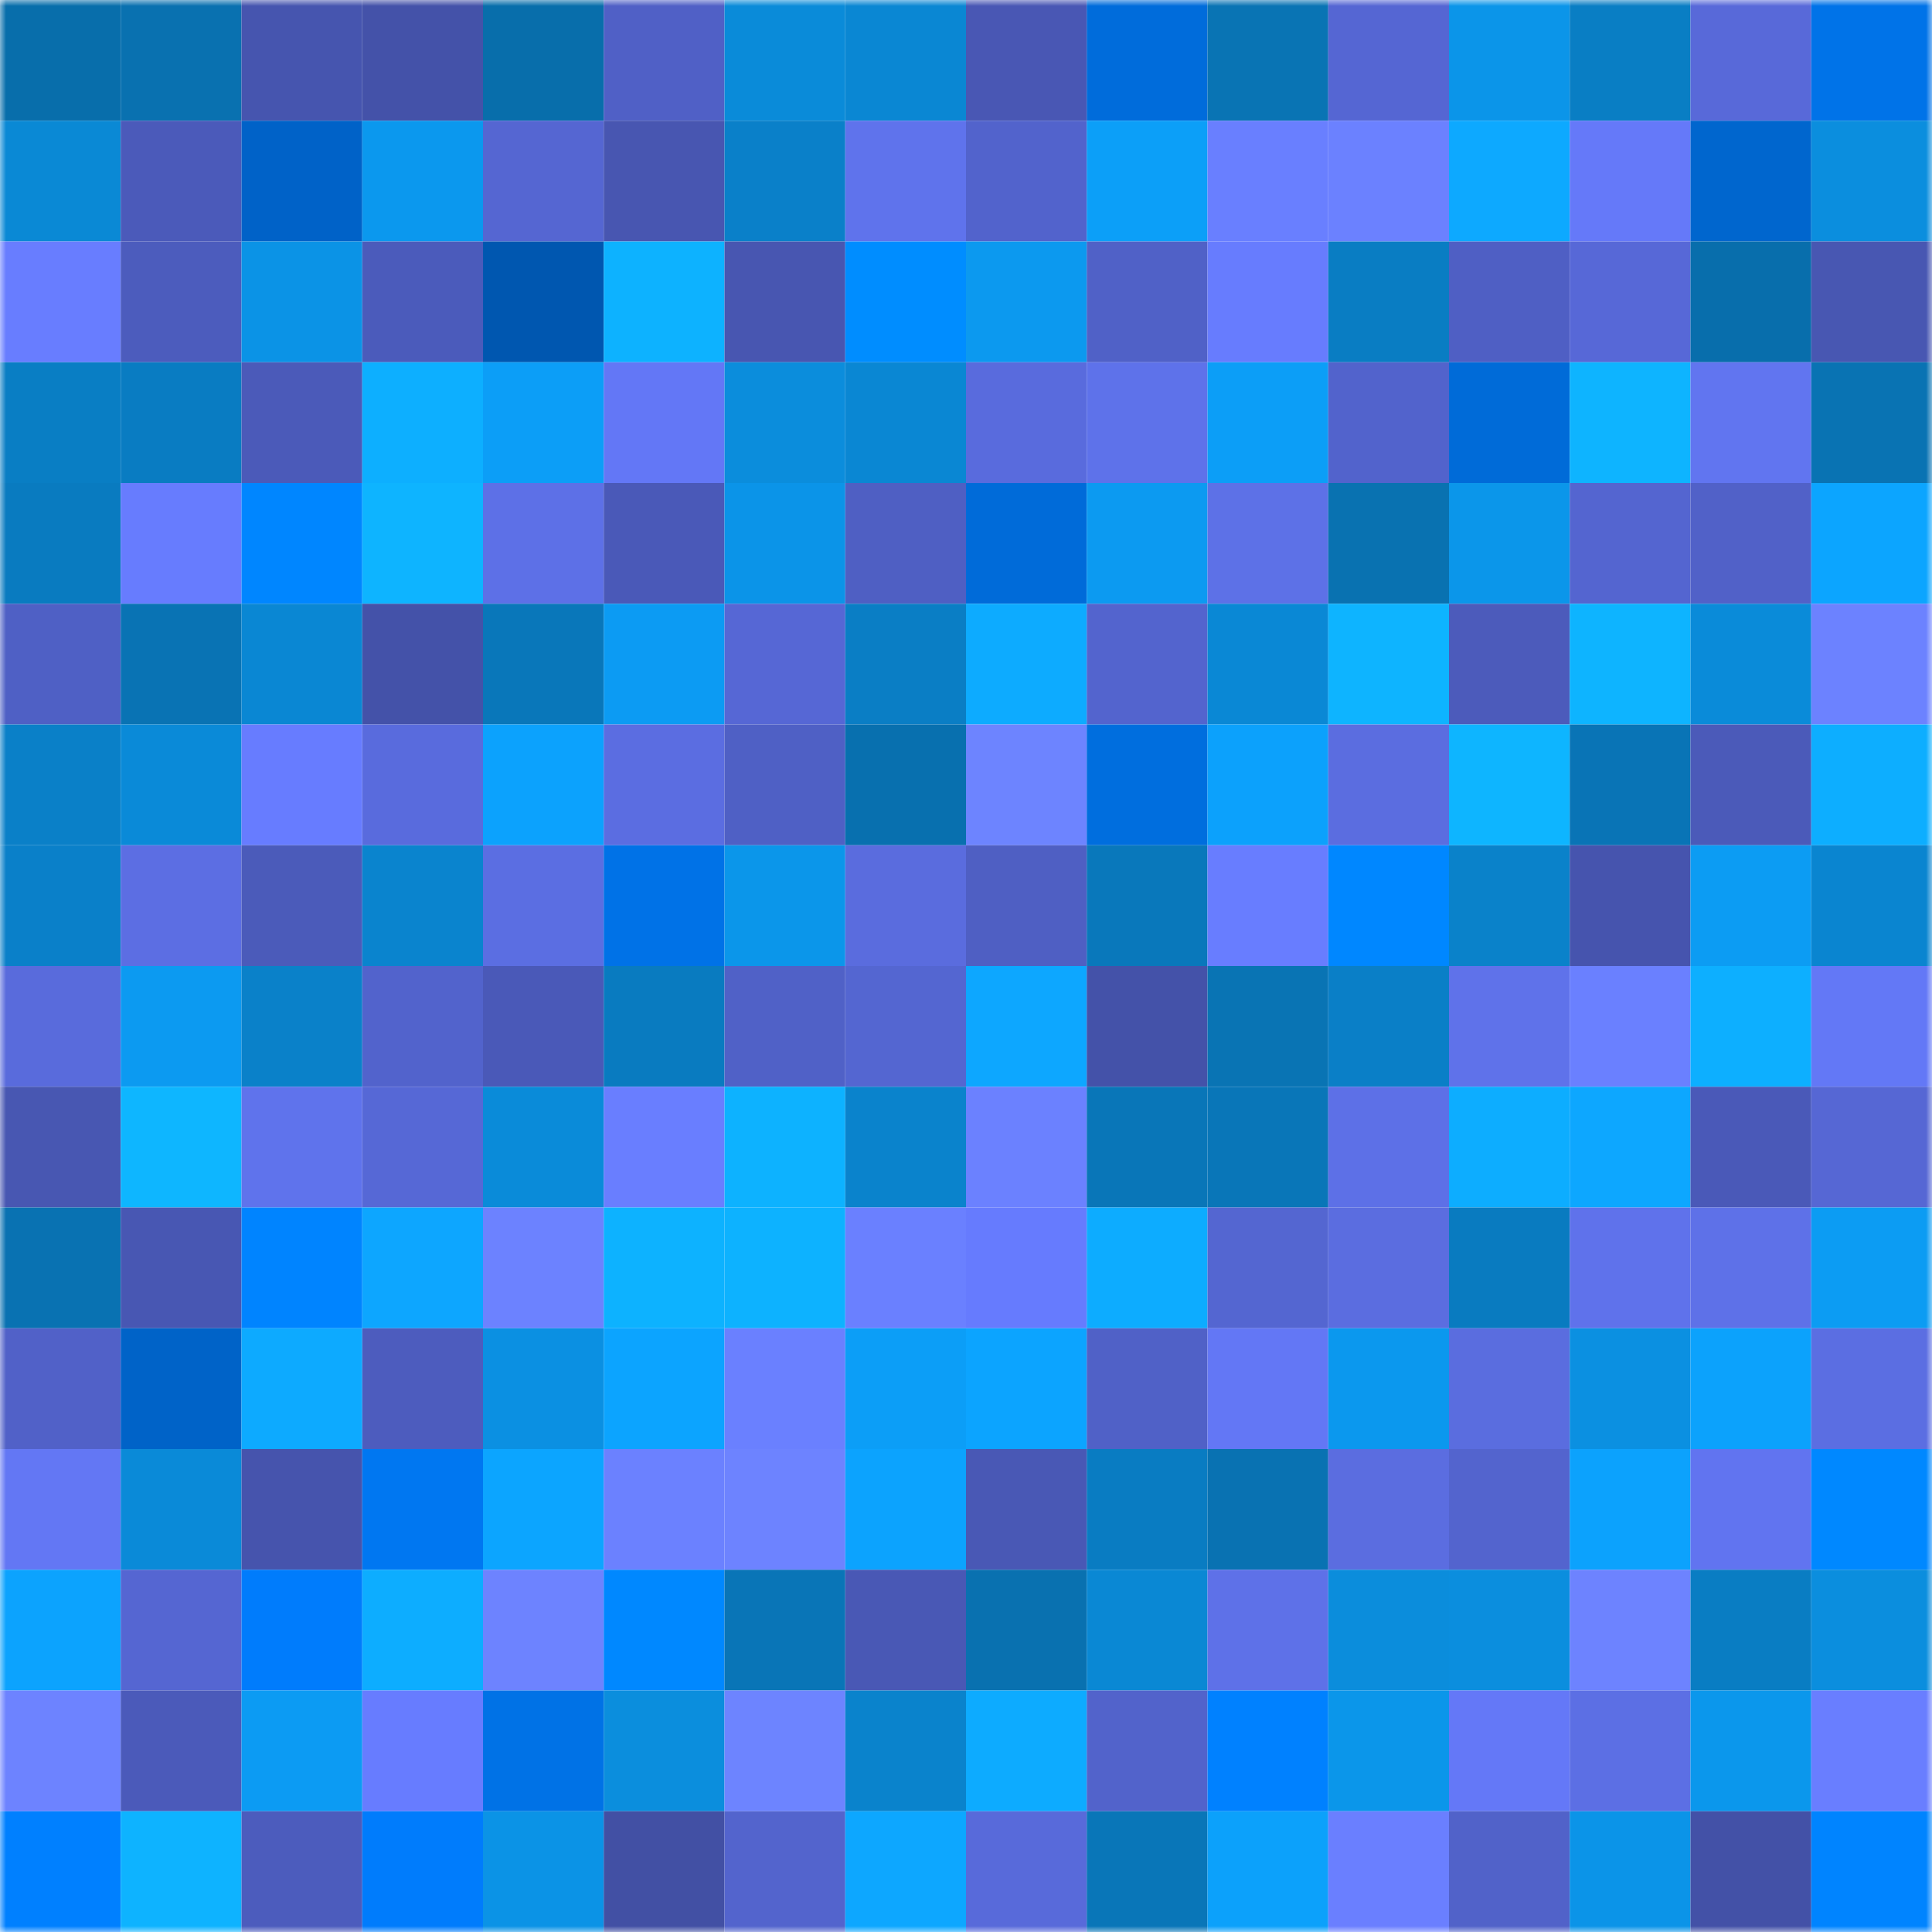<svg viewBox="0 0 160 160" fill="none" role="img" xmlns="http://www.w3.org/2000/svg" width="240" height="240" name="ens%2Cmajd%E2%99%95%EF%B8%8F.eth"><mask id="1381076885" mask-type="alpha" maskUnits="userSpaceOnUse" x="0" y="0" width="160" height="160"><rect width="160" height="160" fill="#FFFFFF"></rect></mask><g mask="url(#1381076885)"><rect x="0" y="0" width="10" height="10" fill="#086eab"></rect><rect x="10" y="0" width="10" height="10" fill="#0971b0"></rect><rect x="20" y="0" width="10" height="10" fill="#4655af"></rect><rect x="30" y="0" width="10" height="10" fill="#4452a9"></rect><rect x="40" y="0" width="10" height="10" fill="#086eab"></rect><rect x="50" y="0" width="10" height="10" fill="#5060c6"></rect><rect x="60" y="0" width="10" height="10" fill="#0a8bd9"></rect><rect x="70" y="0" width="10" height="10" fill="#0a87d3"></rect><rect x="80" y="0" width="10" height="10" fill="#4957b4"></rect><rect x="90" y="0" width="10" height="10" fill="#006cdb"></rect><rect x="100" y="0" width="10" height="10" fill="#0974b4"></rect><rect x="110" y="0" width="10" height="10" fill="#5566d3"></rect><rect x="120" y="0" width="10" height="10" fill="#0b95e9"></rect><rect x="130" y="0" width="10" height="10" fill="#097ec4"></rect><rect x="140" y="0" width="10" height="10" fill="#5869d9"></rect><rect x="150" y="0" width="10" height="10" fill="#0073e8"></rect><rect x="0" y="10" width="10" height="10" fill="#0a89d5"></rect><rect x="10" y="10" width="10" height="10" fill="#4b5aba"></rect><rect x="20" y="10" width="10" height="10" fill="#0062c8"></rect><rect x="30" y="10" width="10" height="10" fill="#0b98ee"></rect><rect x="40" y="10" width="10" height="10" fill="#5566d2"></rect><rect x="50" y="10" width="10" height="10" fill="#4856b1"></rect><rect x="60" y="10" width="10" height="10" fill="#0a80c9"></rect><rect x="70" y="10" width="10" height="10" fill="#5f73ec"></rect><rect x="80" y="10" width="10" height="10" fill="#5263cc"></rect><rect x="90" y="10" width="10" height="10" fill="#0c9ff8"></rect><rect x="100" y="10" width="10" height="10" fill="#697fff"></rect><rect x="110" y="10" width="10" height="10" fill="#6b81ff"></rect><rect x="120" y="10" width="10" height="10" fill="#0da9ff"></rect><rect x="130" y="10" width="10" height="10" fill="#6579f9"></rect><rect x="140" y="10" width="10" height="10" fill="#0066ce"></rect><rect x="150" y="10" width="10" height="10" fill="#0b8ede"></rect><rect x="0" y="20" width="10" height="10" fill="#687dff"></rect><rect x="10" y="20" width="10" height="10" fill="#4c5cbd"></rect><rect x="20" y="20" width="10" height="10" fill="#0b93e6"></rect><rect x="30" y="20" width="10" height="10" fill="#4b5bbb"></rect><rect x="40" y="20" width="10" height="10" fill="#0057b0"></rect><rect x="50" y="20" width="10" height="10" fill="#0db2ff"></rect><rect x="60" y="20" width="10" height="10" fill="#4856b1"></rect><rect x="70" y="20" width="10" height="10" fill="#008dff"></rect><rect x="80" y="20" width="10" height="10" fill="#0c99ef"></rect><rect x="90" y="20" width="10" height="10" fill="#5061c7"></rect><rect x="100" y="20" width="10" height="10" fill="#677cfe"></rect><rect x="110" y="20" width="10" height="10" fill="#097dc3"></rect><rect x="120" y="20" width="10" height="10" fill="#4f5fc4"></rect><rect x="130" y="20" width="10" height="10" fill="#5768d7"></rect><rect x="140" y="20" width="10" height="10" fill="#086eac"></rect><rect x="150" y="20" width="10" height="10" fill="#4857b2"></rect><rect x="0" y="30" width="10" height="10" fill="#097ec4"></rect><rect x="10" y="30" width="10" height="10" fill="#097cc2"></rect><rect x="20" y="30" width="10" height="10" fill="#4b5ab9"></rect><rect x="30" y="30" width="10" height="10" fill="#0dafff"></rect><rect x="40" y="30" width="10" height="10" fill="#0c9ef7"></rect><rect x="50" y="30" width="10" height="10" fill="#6377f6"></rect><rect x="60" y="30" width="10" height="10" fill="#0b8ddc"></rect><rect x="70" y="30" width="10" height="10" fill="#0a87d3"></rect><rect x="80" y="30" width="10" height="10" fill="#596bdd"></rect><rect x="90" y="30" width="10" height="10" fill="#5e72ea"></rect><rect x="100" y="30" width="10" height="10" fill="#0c9ef7"></rect><rect x="110" y="30" width="10" height="10" fill="#5263cc"></rect><rect x="120" y="30" width="10" height="10" fill="#006bd8"></rect><rect x="130" y="30" width="10" height="10" fill="#0eb4ff"></rect><rect x="140" y="30" width="10" height="10" fill="#6175f0"></rect><rect x="150" y="30" width="10" height="10" fill="#0973b3"></rect><rect x="0" y="40" width="10" height="10" fill="#097bc0"></rect><rect x="10" y="40" width="10" height="10" fill="#677cfe"></rect><rect x="20" y="40" width="10" height="10" fill="#0086ff"></rect><rect x="30" y="40" width="10" height="10" fill="#0eb4ff"></rect><rect x="40" y="40" width="10" height="10" fill="#5d70e7"></rect><rect x="50" y="40" width="10" height="10" fill="#4a59b8"></rect><rect x="60" y="40" width="10" height="10" fill="#0b94e8"></rect><rect x="70" y="40" width="10" height="10" fill="#4f5fc3"></rect><rect x="80" y="40" width="10" height="10" fill="#006bd9"></rect><rect x="90" y="40" width="10" height="10" fill="#0c9af1"></rect><rect x="100" y="40" width="10" height="10" fill="#5d71e7"></rect><rect x="110" y="40" width="10" height="10" fill="#0972b1"></rect><rect x="120" y="40" width="10" height="10" fill="#0b96ea"></rect><rect x="130" y="40" width="10" height="10" fill="#5465d0"></rect><rect x="140" y="40" width="10" height="10" fill="#5161c8"></rect><rect x="150" y="40" width="10" height="10" fill="#0ca5ff"></rect><rect x="0" y="50" width="10" height="10" fill="#4f60c5"></rect><rect x="10" y="50" width="10" height="10" fill="#0973b4"></rect><rect x="20" y="50" width="10" height="10" fill="#0a87d3"></rect><rect x="30" y="50" width="10" height="10" fill="#4452a9"></rect><rect x="40" y="50" width="10" height="10" fill="#0977ba"></rect><rect x="50" y="50" width="10" height="10" fill="#0c9bf3"></rect><rect x="60" y="50" width="10" height="10" fill="#5667d5"></rect><rect x="70" y="50" width="10" height="10" fill="#0a7ec5"></rect><rect x="80" y="50" width="10" height="10" fill="#0dabff"></rect><rect x="90" y="50" width="10" height="10" fill="#5364ce"></rect><rect x="100" y="50" width="10" height="10" fill="#0a88d5"></rect><rect x="110" y="50" width="10" height="10" fill="#0eb4ff"></rect><rect x="120" y="50" width="10" height="10" fill="#4c5bbb"></rect><rect x="130" y="50" width="10" height="10" fill="#0eb4ff"></rect><rect x="140" y="50" width="10" height="10" fill="#0a8bd9"></rect><rect x="150" y="50" width="10" height="10" fill="#6c82ff"></rect><rect x="0" y="60" width="10" height="10" fill="#0a80c8"></rect><rect x="10" y="60" width="10" height="10" fill="#0a8ad8"></rect><rect x="20" y="60" width="10" height="10" fill="#677cff"></rect><rect x="30" y="60" width="10" height="10" fill="#596bdd"></rect><rect x="40" y="60" width="10" height="10" fill="#0ca2fd"></rect><rect x="50" y="60" width="10" height="10" fill="#5b6de1"></rect><rect x="60" y="60" width="10" height="10" fill="#4f60c5"></rect><rect x="70" y="60" width="10" height="10" fill="#0870af"></rect><rect x="80" y="60" width="10" height="10" fill="#6d84ff"></rect><rect x="90" y="60" width="10" height="10" fill="#006ede"></rect><rect x="100" y="60" width="10" height="10" fill="#0ca1fc"></rect><rect x="110" y="60" width="10" height="10" fill="#5b6de0"></rect><rect x="120" y="60" width="10" height="10" fill="#0eb5ff"></rect><rect x="130" y="60" width="10" height="10" fill="#0974b6"></rect><rect x="140" y="60" width="10" height="10" fill="#4b5ab9"></rect><rect x="150" y="60" width="10" height="10" fill="#0daeff"></rect><rect x="0" y="70" width="10" height="10" fill="#0a80c9"></rect><rect x="10" y="70" width="10" height="10" fill="#5c6ee3"></rect><rect x="20" y="70" width="10" height="10" fill="#4b5bba"></rect><rect x="30" y="70" width="10" height="10" fill="#0a84ce"></rect><rect x="40" y="70" width="10" height="10" fill="#5b6ee2"></rect><rect x="50" y="70" width="10" height="10" fill="#0072e7"></rect><rect x="60" y="70" width="10" height="10" fill="#0b96ea"></rect><rect x="70" y="70" width="10" height="10" fill="#5a6cde"></rect><rect x="80" y="70" width="10" height="10" fill="#4f5fc3"></rect><rect x="90" y="70" width="10" height="10" fill="#0978bb"></rect><rect x="100" y="70" width="10" height="10" fill="#687dff"></rect><rect x="110" y="70" width="10" height="10" fill="#0087ff"></rect><rect x="120" y="70" width="10" height="10" fill="#0a82ca"></rect><rect x="130" y="70" width="10" height="10" fill="#4654ae"></rect><rect x="140" y="70" width="10" height="10" fill="#0c9cf3"></rect><rect x="150" y="70" width="10" height="10" fill="#0a85d0"></rect><rect x="0" y="80" width="10" height="10" fill="#596bdc"></rect><rect x="10" y="80" width="10" height="10" fill="#0c9af1"></rect><rect x="20" y="80" width="10" height="10" fill="#0a81c9"></rect><rect x="30" y="80" width="10" height="10" fill="#5263cc"></rect><rect x="40" y="80" width="10" height="10" fill="#4a59b8"></rect><rect x="50" y="80" width="10" height="10" fill="#097bc0"></rect><rect x="60" y="80" width="10" height="10" fill="#5061c7"></rect><rect x="70" y="80" width="10" height="10" fill="#5466d1"></rect><rect x="80" y="80" width="10" height="10" fill="#0da7ff"></rect><rect x="90" y="80" width="10" height="10" fill="#4452a9"></rect><rect x="100" y="80" width="10" height="10" fill="#0974b4"></rect><rect x="110" y="80" width="10" height="10" fill="#0a7fc7"></rect><rect x="120" y="80" width="10" height="10" fill="#5f72ea"></rect><rect x="130" y="80" width="10" height="10" fill="#6a80ff"></rect><rect x="140" y="80" width="10" height="10" fill="#0dafff"></rect><rect x="150" y="80" width="10" height="10" fill="#6378f6"></rect><rect x="0" y="90" width="10" height="10" fill="#4857b2"></rect><rect x="10" y="90" width="10" height="10" fill="#0eb6ff"></rect><rect x="20" y="90" width="10" height="10" fill="#5f73ec"></rect><rect x="30" y="90" width="10" height="10" fill="#5668d6"></rect><rect x="40" y="90" width="10" height="10" fill="#0a8bd9"></rect><rect x="50" y="90" width="10" height="10" fill="#697eff"></rect><rect x="60" y="90" width="10" height="10" fill="#0db2ff"></rect><rect x="70" y="90" width="10" height="10" fill="#0a83cc"></rect><rect x="80" y="90" width="10" height="10" fill="#6b81ff"></rect><rect x="90" y="90" width="10" height="10" fill="#0976b8"></rect><rect x="100" y="90" width="10" height="10" fill="#0976b8"></rect><rect x="110" y="90" width="10" height="10" fill="#5d70e7"></rect><rect x="120" y="90" width="10" height="10" fill="#0dadff"></rect><rect x="130" y="90" width="10" height="10" fill="#0da7ff"></rect><rect x="140" y="90" width="10" height="10" fill="#4a59b8"></rect><rect x="150" y="90" width="10" height="10" fill="#5667d4"></rect><rect x="0" y="100" width="10" height="10" fill="#0972b2"></rect><rect x="10" y="100" width="10" height="10" fill="#4857b3"></rect><rect x="20" y="100" width="10" height="10" fill="#0084ff"></rect><rect x="30" y="100" width="10" height="10" fill="#0da6ff"></rect><rect x="40" y="100" width="10" height="10" fill="#6c82ff"></rect><rect x="50" y="100" width="10" height="10" fill="#0db2ff"></rect><rect x="60" y="100" width="10" height="10" fill="#0db2ff"></rect><rect x="70" y="100" width="10" height="10" fill="#6a80ff"></rect><rect x="80" y="100" width="10" height="10" fill="#667bfe"></rect><rect x="90" y="100" width="10" height="10" fill="#0dacff"></rect><rect x="100" y="100" width="10" height="10" fill="#5466d1"></rect><rect x="110" y="100" width="10" height="10" fill="#5b6de0"></rect><rect x="120" y="100" width="10" height="10" fill="#097bc0"></rect><rect x="130" y="100" width="10" height="10" fill="#5f72eb"></rect><rect x="140" y="100" width="10" height="10" fill="#5e71e8"></rect><rect x="150" y="100" width="10" height="10" fill="#0c9cf3"></rect><rect x="0" y="110" width="10" height="10" fill="#5161c8"></rect><rect x="10" y="110" width="10" height="10" fill="#0063c8"></rect><rect x="20" y="110" width="10" height="10" fill="#0daaff"></rect><rect x="30" y="110" width="10" height="10" fill="#4d5cbe"></rect><rect x="40" y="110" width="10" height="10" fill="#0b90e2"></rect><rect x="50" y="110" width="10" height="10" fill="#0ca4ff"></rect><rect x="60" y="110" width="10" height="10" fill="#6a80ff"></rect><rect x="70" y="110" width="10" height="10" fill="#0c9ef7"></rect><rect x="80" y="110" width="10" height="10" fill="#0ca4ff"></rect><rect x="90" y="110" width="10" height="10" fill="#5061c7"></rect><rect x="100" y="110" width="10" height="10" fill="#6377f5"></rect><rect x="110" y="110" width="10" height="10" fill="#0b98ee"></rect><rect x="120" y="110" width="10" height="10" fill="#5a6ddf"></rect><rect x="130" y="110" width="10" height="10" fill="#0b90e1"></rect><rect x="140" y="110" width="10" height="10" fill="#0ca2fc"></rect><rect x="150" y="110" width="10" height="10" fill="#5b6ee2"></rect><rect x="0" y="120" width="10" height="10" fill="#6377f4"></rect><rect x="10" y="120" width="10" height="10" fill="#0a8ad8"></rect><rect x="20" y="120" width="10" height="10" fill="#4654ad"></rect><rect x="30" y="120" width="10" height="10" fill="#0077f1"></rect><rect x="40" y="120" width="10" height="10" fill="#0ca5ff"></rect><rect x="50" y="120" width="10" height="10" fill="#6b81ff"></rect><rect x="60" y="120" width="10" height="10" fill="#6d83ff"></rect><rect x="70" y="120" width="10" height="10" fill="#0ca3fe"></rect><rect x="80" y="120" width="10" height="10" fill="#4958b5"></rect><rect x="90" y="120" width="10" height="10" fill="#097cc2"></rect><rect x="100" y="120" width="10" height="10" fill="#0972b2"></rect><rect x="110" y="120" width="10" height="10" fill="#5b6de0"></rect><rect x="120" y="120" width="10" height="10" fill="#5364ce"></rect><rect x="130" y="120" width="10" height="10" fill="#0ca2fd"></rect><rect x="140" y="120" width="10" height="10" fill="#6174f0"></rect><rect x="150" y="120" width="10" height="10" fill="#0088ff"></rect><rect x="0" y="130" width="10" height="10" fill="#0ca3fe"></rect><rect x="10" y="130" width="10" height="10" fill="#5566d2"></rect><rect x="20" y="130" width="10" height="10" fill="#007cfc"></rect><rect x="30" y="130" width="10" height="10" fill="#0dadff"></rect><rect x="40" y="130" width="10" height="10" fill="#6d83ff"></rect><rect x="50" y="130" width="10" height="10" fill="#0088ff"></rect><rect x="60" y="130" width="10" height="10" fill="#0975b7"></rect><rect x="70" y="130" width="10" height="10" fill="#4958b5"></rect><rect x="80" y="130" width="10" height="10" fill="#0971b0"></rect><rect x="90" y="130" width="10" height="10" fill="#0a88d4"></rect><rect x="100" y="130" width="10" height="10" fill="#5e71e8"></rect><rect x="110" y="130" width="10" height="10" fill="#0b8ddc"></rect><rect x="120" y="130" width="10" height="10" fill="#0b8ede"></rect><rect x="130" y="130" width="10" height="10" fill="#6d83ff"></rect><rect x="140" y="130" width="10" height="10" fill="#097dc3"></rect><rect x="150" y="130" width="10" height="10" fill="#0b8ede"></rect><rect x="0" y="140" width="10" height="10" fill="#6d83ff"></rect><rect x="10" y="140" width="10" height="10" fill="#4b5aba"></rect><rect x="20" y="140" width="10" height="10" fill="#0c9bf3"></rect><rect x="30" y="140" width="10" height="10" fill="#677cff"></rect><rect x="40" y="140" width="10" height="10" fill="#0072e6"></rect><rect x="50" y="140" width="10" height="10" fill="#0b8edd"></rect><rect x="60" y="140" width="10" height="10" fill="#6d84ff"></rect><rect x="70" y="140" width="10" height="10" fill="#0a83cc"></rect><rect x="80" y="140" width="10" height="10" fill="#0dabff"></rect><rect x="90" y="140" width="10" height="10" fill="#5263cb"></rect><rect x="100" y="140" width="10" height="10" fill="#0081ff"></rect><rect x="110" y="140" width="10" height="10" fill="#0b96ea"></rect><rect x="120" y="140" width="10" height="10" fill="#6478f7"></rect><rect x="130" y="140" width="10" height="10" fill="#5c6fe4"></rect><rect x="140" y="140" width="10" height="10" fill="#0b97ec"></rect><rect x="150" y="140" width="10" height="10" fill="#697eff"></rect><rect x="0" y="150" width="10" height="10" fill="#0080ff"></rect><rect x="10" y="150" width="10" height="10" fill="#0eb3ff"></rect><rect x="20" y="150" width="10" height="10" fill="#4c5cbd"></rect><rect x="30" y="150" width="10" height="10" fill="#007cfc"></rect><rect x="40" y="150" width="10" height="10" fill="#0b93e6"></rect><rect x="50" y="150" width="10" height="10" fill="#4250a4"></rect><rect x="60" y="150" width="10" height="10" fill="#5364cd"></rect><rect x="70" y="150" width="10" height="10" fill="#0da7ff"></rect><rect x="80" y="150" width="10" height="10" fill="#586ada"></rect><rect x="90" y="150" width="10" height="10" fill="#0976b8"></rect><rect x="100" y="150" width="10" height="10" fill="#0ca1fb"></rect><rect x="110" y="150" width="10" height="10" fill="#6a7fff"></rect><rect x="120" y="150" width="10" height="10" fill="#5162c9"></rect><rect x="130" y="150" width="10" height="10" fill="#0b94e8"></rect><rect x="140" y="150" width="10" height="10" fill="#4351a7"></rect><rect x="150" y="150" width="10" height="10" fill="#0084ff"></rect></g></svg>